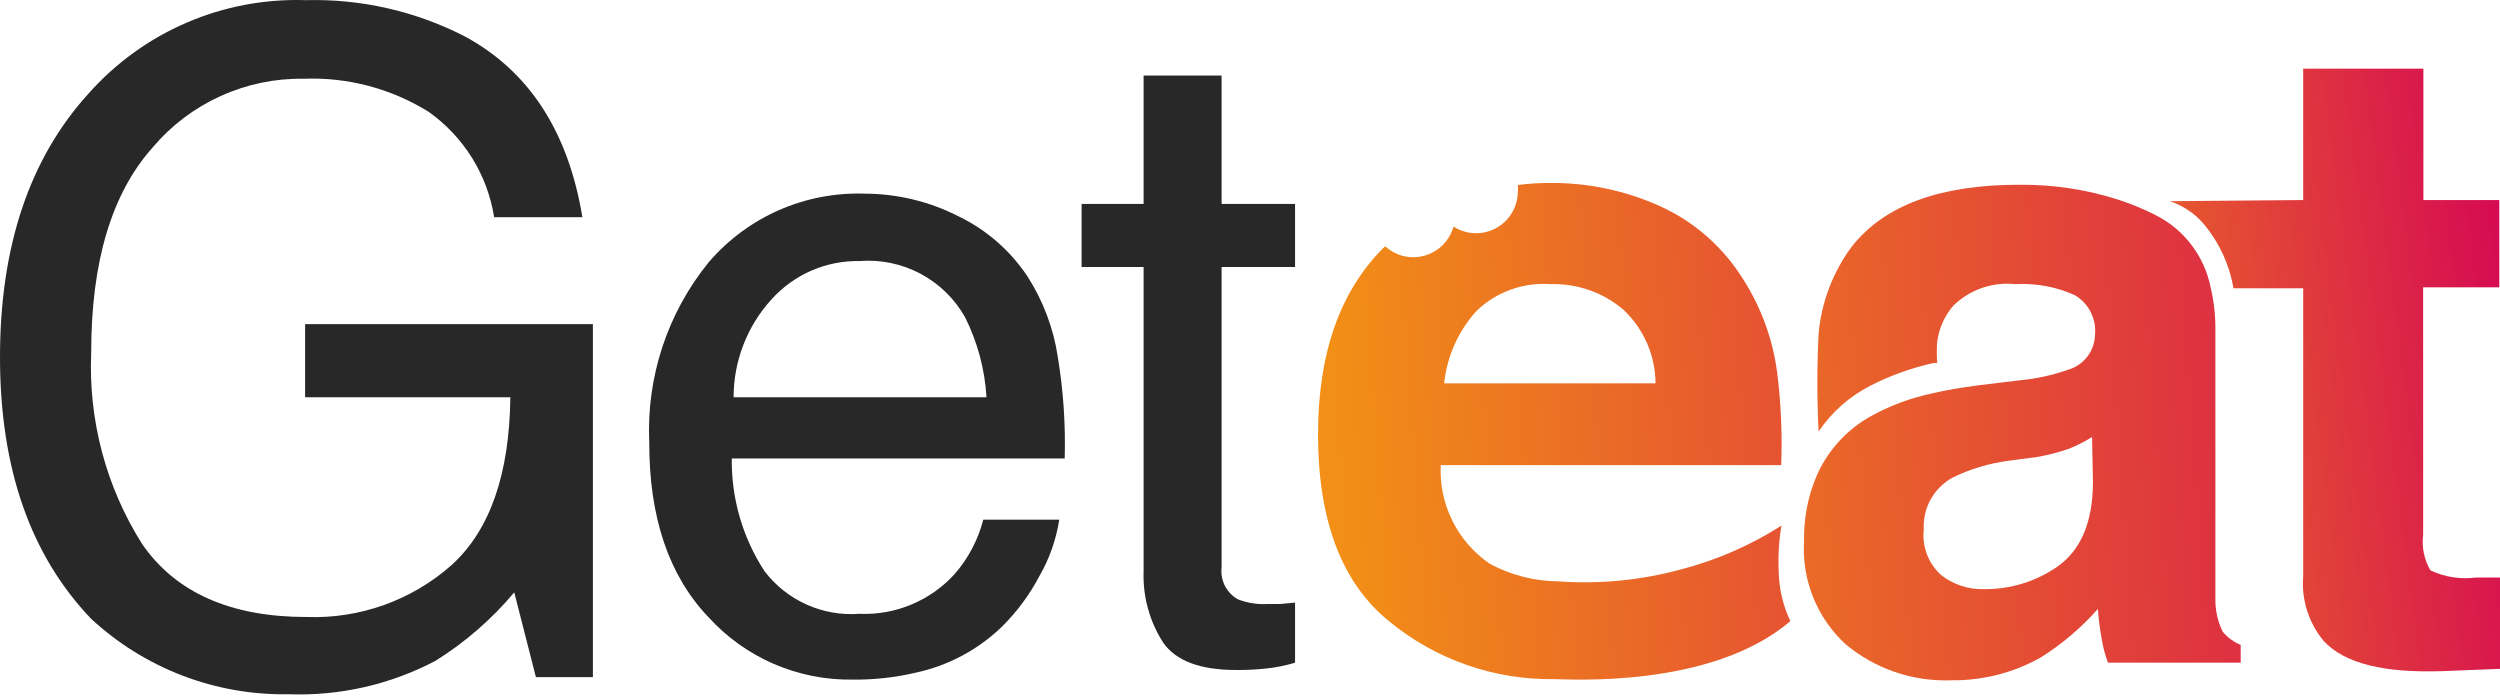<svg xmlns="http://www.w3.org/2000/svg" width="50" height="14" viewBox="0 0 50 14" fill="none"><path d="M9.281 0.72C10.573 1.412 11.363 2.62 11.648 4.344H9.883C9.816 3.923 9.666 3.52 9.441 3.158C9.216 2.797 8.922 2.484 8.574 2.237C7.825 1.771 6.952 1.54 6.07 1.575C5.498 1.566 4.931 1.685 4.41 1.922C3.888 2.159 3.426 2.508 3.056 2.946C2.235 3.863 1.824 5.23 1.824 7.049C1.766 8.399 2.12 9.736 2.841 10.878C3.513 11.853 4.611 12.34 6.134 12.34C7.196 12.378 8.233 12.007 9.03 11.303C9.797 10.608 10.189 9.489 10.207 7.945H6.102V6.482H11.858V13.542H10.718L10.285 11.847C9.834 12.385 9.302 12.847 8.707 13.218C7.803 13.693 6.79 13.923 5.769 13.885C4.31 13.91 2.896 13.37 1.824 12.377C0.608 11.107 0 9.363 0 7.145C0 4.927 0.59 3.17 1.77 1.872C2.313 1.26 2.984 0.775 3.735 0.452C4.486 0.129 5.299 -0.024 6.116 0.003C7.214 -0.026 8.302 0.221 9.281 0.72Z" fill="#272827"></path><path d="M19.178 4.33C19.732 4.599 20.204 5.011 20.546 5.523C20.863 6.014 21.071 6.567 21.157 7.145C21.267 7.814 21.313 8.492 21.294 9.169H14.636C14.625 9.97 14.854 10.756 15.292 11.426C15.513 11.715 15.802 11.944 16.134 12.092C16.465 12.24 16.828 12.304 17.189 12.276C17.547 12.292 17.904 12.227 18.235 12.088C18.565 11.949 18.861 11.739 19.101 11.472C19.369 11.161 19.562 10.792 19.666 10.394H21.185C21.123 10.791 20.989 11.174 20.788 11.522C20.59 11.899 20.334 12.243 20.031 12.541C19.552 13.001 18.955 13.317 18.307 13.455C17.896 13.551 17.475 13.597 17.053 13.592C16.51 13.601 15.973 13.493 15.475 13.278C14.977 13.062 14.531 12.742 14.166 12.34C13.375 11.509 12.982 10.344 12.985 8.845C12.927 7.539 13.35 6.257 14.175 5.244C14.559 4.796 15.039 4.44 15.579 4.203C16.119 3.966 16.705 3.853 17.294 3.873C17.95 3.875 18.595 4.031 19.178 4.33ZM19.73 7.945C19.697 7.384 19.549 6.837 19.297 6.336C19.088 5.97 18.779 5.67 18.407 5.473C18.035 5.276 17.614 5.188 17.194 5.221C16.862 5.215 16.533 5.28 16.228 5.412C15.924 5.545 15.651 5.741 15.429 5.989C14.942 6.523 14.672 7.221 14.672 7.945H19.73Z" fill="#272827"></path><path d="M22.872 1.511H24.432V4.079H25.901V5.34H24.432V11.344C24.417 11.472 24.44 11.602 24.498 11.716C24.557 11.831 24.648 11.926 24.761 11.988C24.951 12.061 25.155 12.092 25.358 12.08H25.6L25.901 12.052V13.254C25.719 13.309 25.533 13.347 25.344 13.368C25.138 13.391 24.931 13.402 24.724 13.4C24.003 13.4 23.515 13.218 23.26 12.847C22.99 12.424 22.854 11.928 22.872 11.426V5.34H21.632V4.079H22.872V1.511Z" fill="#272827"></path><path d="M38.712 6.811C38.761 6.548 38.872 6.301 39.036 6.089C38.859 6.293 38.747 6.544 38.712 6.811Z" fill="url(#paint0_linear)"></path><path d="M49.986 5.747V4.001H48.468V1.374H46.064V4.001L43.396 4.024C43.66 4.111 43.895 4.269 44.076 4.481C44.384 4.848 44.589 5.292 44.669 5.765H46.064V11.522C46.025 11.992 46.173 12.458 46.474 12.82C46.899 13.277 47.688 13.46 48.842 13.423L50 13.377V11.55H49.754H49.521C49.21 11.591 48.893 11.542 48.609 11.408C48.482 11.192 48.431 10.939 48.463 10.691V5.747H49.986Z" fill="url(#paint1_linear)"></path><path d="M44.454 12.633C44.354 12.43 44.304 12.206 44.308 11.979C44.308 11.554 44.308 11.193 44.308 10.896V6.601C44.311 6.314 44.279 6.027 44.212 5.747C44.151 5.438 44.019 5.148 43.829 4.898C43.639 4.648 43.394 4.444 43.113 4.303C42.88 4.184 42.637 4.083 42.388 4.001C41.739 3.79 41.059 3.687 40.377 3.695C38.799 3.695 37.686 4.106 37.038 4.929C36.659 5.438 36.428 6.042 36.372 6.674C36.339 7.326 36.339 7.979 36.372 8.63C36.634 8.243 36.988 7.929 37.403 7.716C37.806 7.51 38.234 7.356 38.676 7.259H38.744C38.733 7.118 38.733 6.976 38.744 6.834C38.779 6.567 38.891 6.316 39.068 6.112C39.23 5.954 39.426 5.833 39.64 5.759C39.855 5.685 40.083 5.659 40.308 5.683C40.715 5.66 41.122 5.735 41.494 5.902C41.631 5.982 41.742 6.099 41.813 6.24C41.885 6.381 41.916 6.54 41.9 6.697C41.896 6.854 41.843 7.006 41.748 7.13C41.653 7.255 41.521 7.347 41.371 7.392C41.056 7.503 40.728 7.575 40.395 7.606L39.56 7.707C39.218 7.753 38.908 7.803 38.648 7.867C38.217 7.957 37.802 8.111 37.417 8.324C36.954 8.581 36.584 8.978 36.359 9.457C36.165 9.888 36.07 10.356 36.081 10.828C36.058 11.211 36.121 11.594 36.265 11.95C36.408 12.305 36.629 12.624 36.911 12.884C37.502 13.377 38.254 13.634 39.022 13.606C39.649 13.614 40.268 13.457 40.815 13.149C41.241 12.882 41.627 12.554 41.959 12.176C41.97 12.366 41.993 12.555 42.028 12.742C42.053 12.917 42.098 13.089 42.16 13.254H44.814V12.898C44.674 12.841 44.55 12.75 44.454 12.633ZM41.859 9.635C41.859 10.453 41.608 11.006 41.157 11.326C40.725 11.628 40.21 11.788 39.684 11.783C39.374 11.793 39.071 11.694 38.826 11.504C38.699 11.391 38.601 11.249 38.54 11.09C38.479 10.931 38.457 10.76 38.475 10.59C38.464 10.381 38.511 10.172 38.613 9.989C38.715 9.805 38.866 9.654 39.05 9.553C39.403 9.38 39.782 9.266 40.172 9.215L40.728 9.142C40.951 9.104 41.171 9.048 41.385 8.973C41.543 8.909 41.696 8.831 41.841 8.74L41.859 9.635Z" fill="url(#paint2_linear)"></path><path d="M35.574 11.427C35.56 11.121 35.578 10.814 35.629 10.513C35.007 10.909 34.327 11.205 33.613 11.39C32.816 11.606 31.988 11.687 31.164 11.627C30.686 11.623 30.217 11.502 29.796 11.276C29.477 11.058 29.22 10.763 29.048 10.417C28.876 10.071 28.796 9.687 28.815 9.302H35.624C35.648 8.681 35.62 8.059 35.542 7.442C35.449 6.741 35.194 6.072 34.799 5.486C34.401 4.885 33.841 4.41 33.184 4.116C32.501 3.811 31.761 3.655 31.013 3.659C30.794 3.658 30.574 3.672 30.357 3.7C30.361 3.742 30.361 3.785 30.357 3.828C30.357 3.978 30.316 4.125 30.24 4.255C30.163 4.384 30.054 4.49 29.922 4.562C29.79 4.634 29.642 4.669 29.492 4.664C29.342 4.658 29.197 4.613 29.07 4.531C29.032 4.669 28.959 4.795 28.859 4.897C28.758 4.998 28.633 5.072 28.496 5.112C28.359 5.151 28.214 5.155 28.075 5.122C27.936 5.089 27.808 5.021 27.702 4.924C27.694 4.937 27.683 4.948 27.67 4.956C26.798 5.827 26.361 7.07 26.361 8.685C26.361 10.415 26.837 11.664 27.789 12.432C28.716 13.191 29.88 13.599 31.077 13.583C31.378 13.583 34.224 13.775 35.807 12.423C35.659 12.111 35.58 11.771 35.574 11.427ZM29.531 6.217C29.727 6.029 29.96 5.885 30.216 5.792C30.471 5.7 30.743 5.663 31.013 5.683C31.543 5.667 32.059 5.848 32.464 6.19C32.666 6.379 32.828 6.607 32.939 6.861C33.051 7.115 33.109 7.389 33.111 7.666H28.883C28.94 7.126 29.167 6.619 29.531 6.217Z" fill="url(#paint3_linear)"></path><defs><linearGradient id="paint0_linear" x1="38.737" y1="6.793" x2="39.108" y2="6.74" gradientUnits="userSpaceOnUse"><stop stop-color="#F28F16"></stop><stop offset="1" stop-color="#D60B52"></stop></linearGradient><linearGradient id="paint1_linear" x1="40.5" y1="17.5" x2="51.469" y2="16.067" gradientUnits="userSpaceOnUse"><stop stop-color="#F28F16"></stop><stop offset="1" stop-color="#D60B52"></stop></linearGradient><linearGradient id="paint2_linear" x1="31" y1="16.5" x2="50.477" y2="15.156" gradientUnits="userSpaceOnUse"><stop stop-color="#F28F16"></stop><stop offset="1" stop-color="#D60B52"></stop></linearGradient><linearGradient id="paint3_linear" x1="27.081" y1="13.335" x2="46.41" y2="11.918" gradientUnits="userSpaceOnUse"><stop stop-color="#F28F16"></stop><stop offset="1" stop-color="#D60B52"></stop></linearGradient></defs></svg>